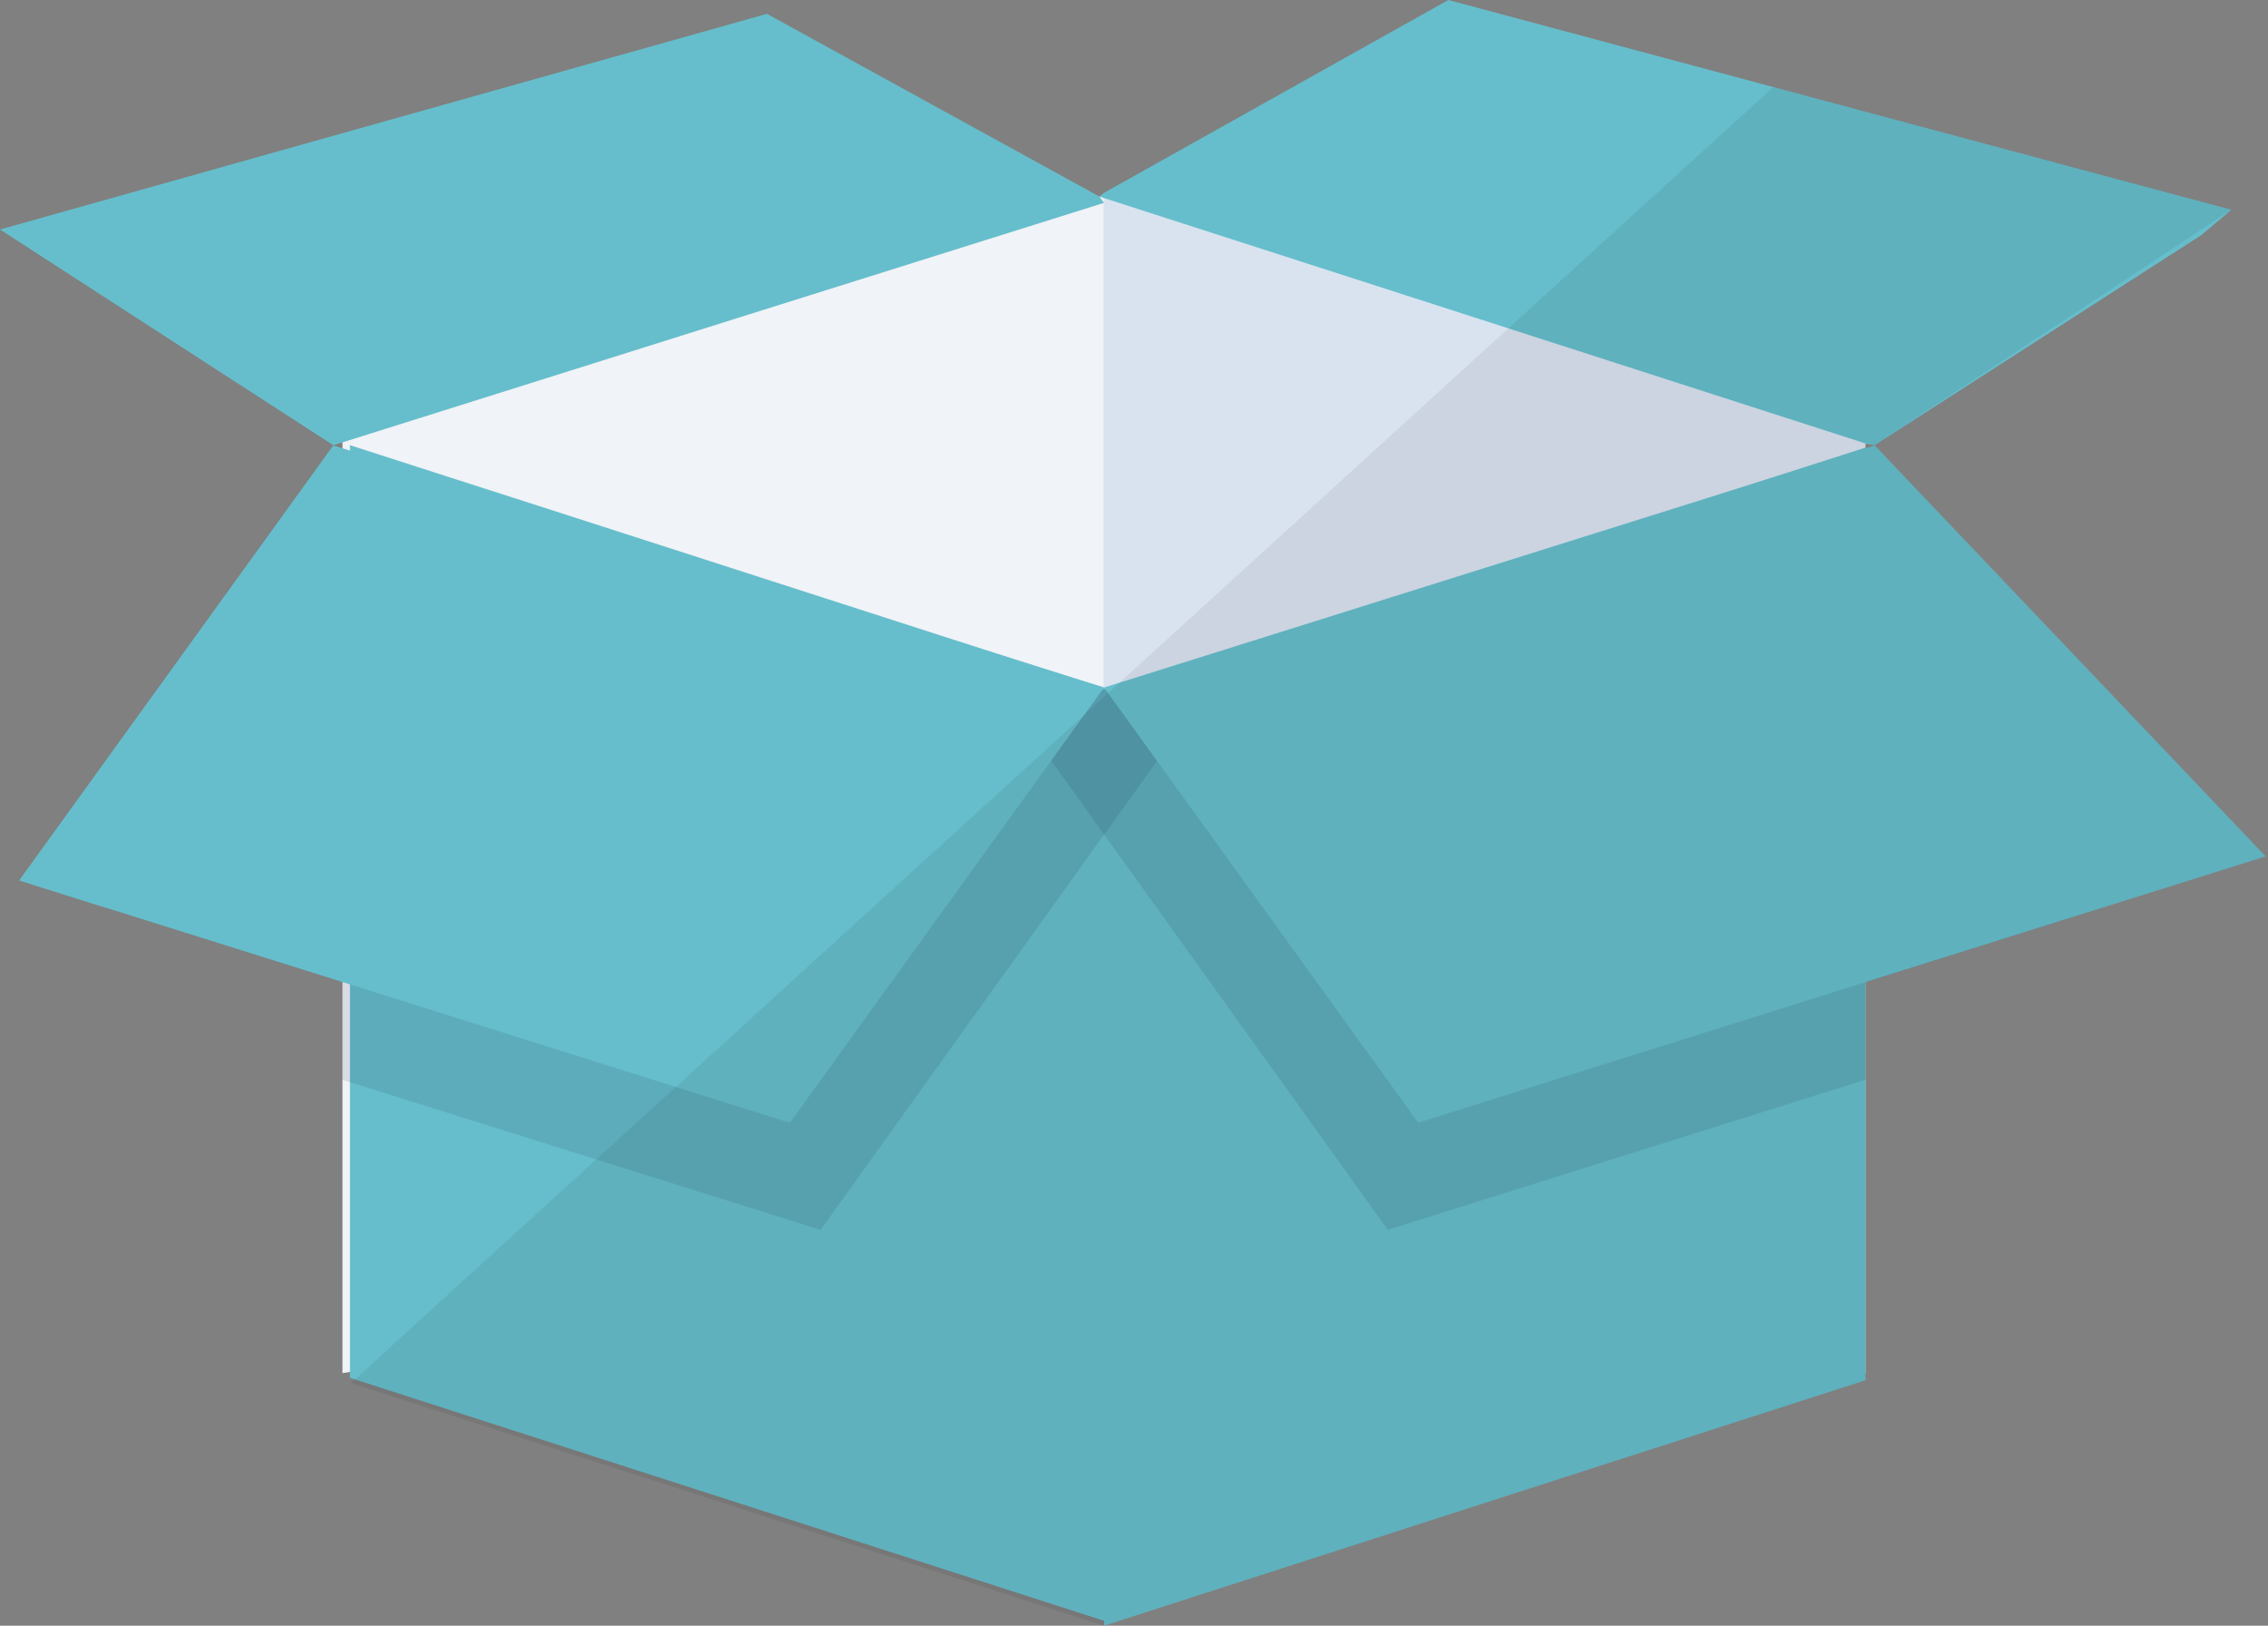 <svg width="120" height="86" viewBox="0 0 120 86" fill="none" xmlns="http://www.w3.org/2000/svg">
<rect x="0" y="0" width="120" height="86" fill="#808080" stroke="none"/>
<g clip-path="url(#clip0_20_1233)">
<path d="M58.412 10.321V66.148L20.996 72.177L18.121 72.639V23.303L39.55 16.399L58.176 10.402L58.412 10.321Z" fill="#F0F3F7"/>
<path d="M98.704 23.303V72.639L58.412 66.148V10.321L58.646 10.402L98.704 23.303Z" fill="#D9E3F0"/>
<path d="M58.809 36.531V85.868L24.395 74.781L18.517 72.886V23.55L23.726 25.229L28.447 26.745L37.543 29.677L57.418 36.085L58.448 36.399L58.645 36.464L58.809 36.531Z" fill="#66BECC"/>
<path d="M98.701 23.677L58.415 36.659V85.998L98.701 73.014V23.677Z" fill="#66BECC"/>
<path d="M118.065 11.098L116.453 12.45L99.192 23.55L98.704 23.459L58.176 10.402L58.412 10.202L76.631 0L118.065 11.098Z" fill="#66BECC"/>
<path d="M58.412 10.732L39.116 16.794L18.12 23.402L17.632 23.55L0 12.141L40.58 0.732L58.176 10.402L58.412 10.732Z" fill="#66BECC"/>
<path opacity="0.1" d="M63.294 37.37L61.215 40.254L58.431 44.141L58.412 44.157L43.419 65.062L18.12 57.123V51.95L5.679 48.044L7.342 45.74L18.12 30.799L19.26 29.234L24.414 30.189L57.019 36.218L58.358 36.464H58.431L58.503 36.48L58.809 36.532L63.294 37.37Z" fill="#0A122F"/>
<path opacity="0.1" d="M53.557 37.37L58.428 44.157L73.429 65.059L98.715 57.115V51.956L111.169 48.044L98.715 30.791L97.591 29.234L59.816 36.215L58.49 36.457L58.428 36.469L53.557 37.37Z" fill="#0A122F"/>
<path d="M58.412 36.365L58.358 36.464L58.34 36.479L58.249 36.596L55.609 40.253L41.792 59.396L18.12 51.95L5.679 48.044L5.027 47.847L1.012 46.578L17.632 23.565L18.12 23.713L23.329 25.361L28.084 26.843L58.412 36.365Z" fill="#66BECC"/>
<path d="M75.035 59.388L119.876 45.303L99.192 23.563L58.415 36.37L75.035 59.388Z" fill="#66BECC"/>
<path opacity="0.07" d="M99.192 23.563L98.704 23.716V23.402L99.192 23.55L118.065 11.098L93.823 4.604L18.562 73.161L23.997 74.913L58.413 86V66.149H58.415V85.995L98.702 73.013V72.64H98.704V57.12L98.717 57.115V51.955L119.877 45.303L99.192 23.563Z" fill="#040000"/>
</g>
<defs>
<clipPath id="clip0_20_1233">
<rect width="119.876" height="86" fill="white"/>
</clipPath>
</defs>
</svg>
